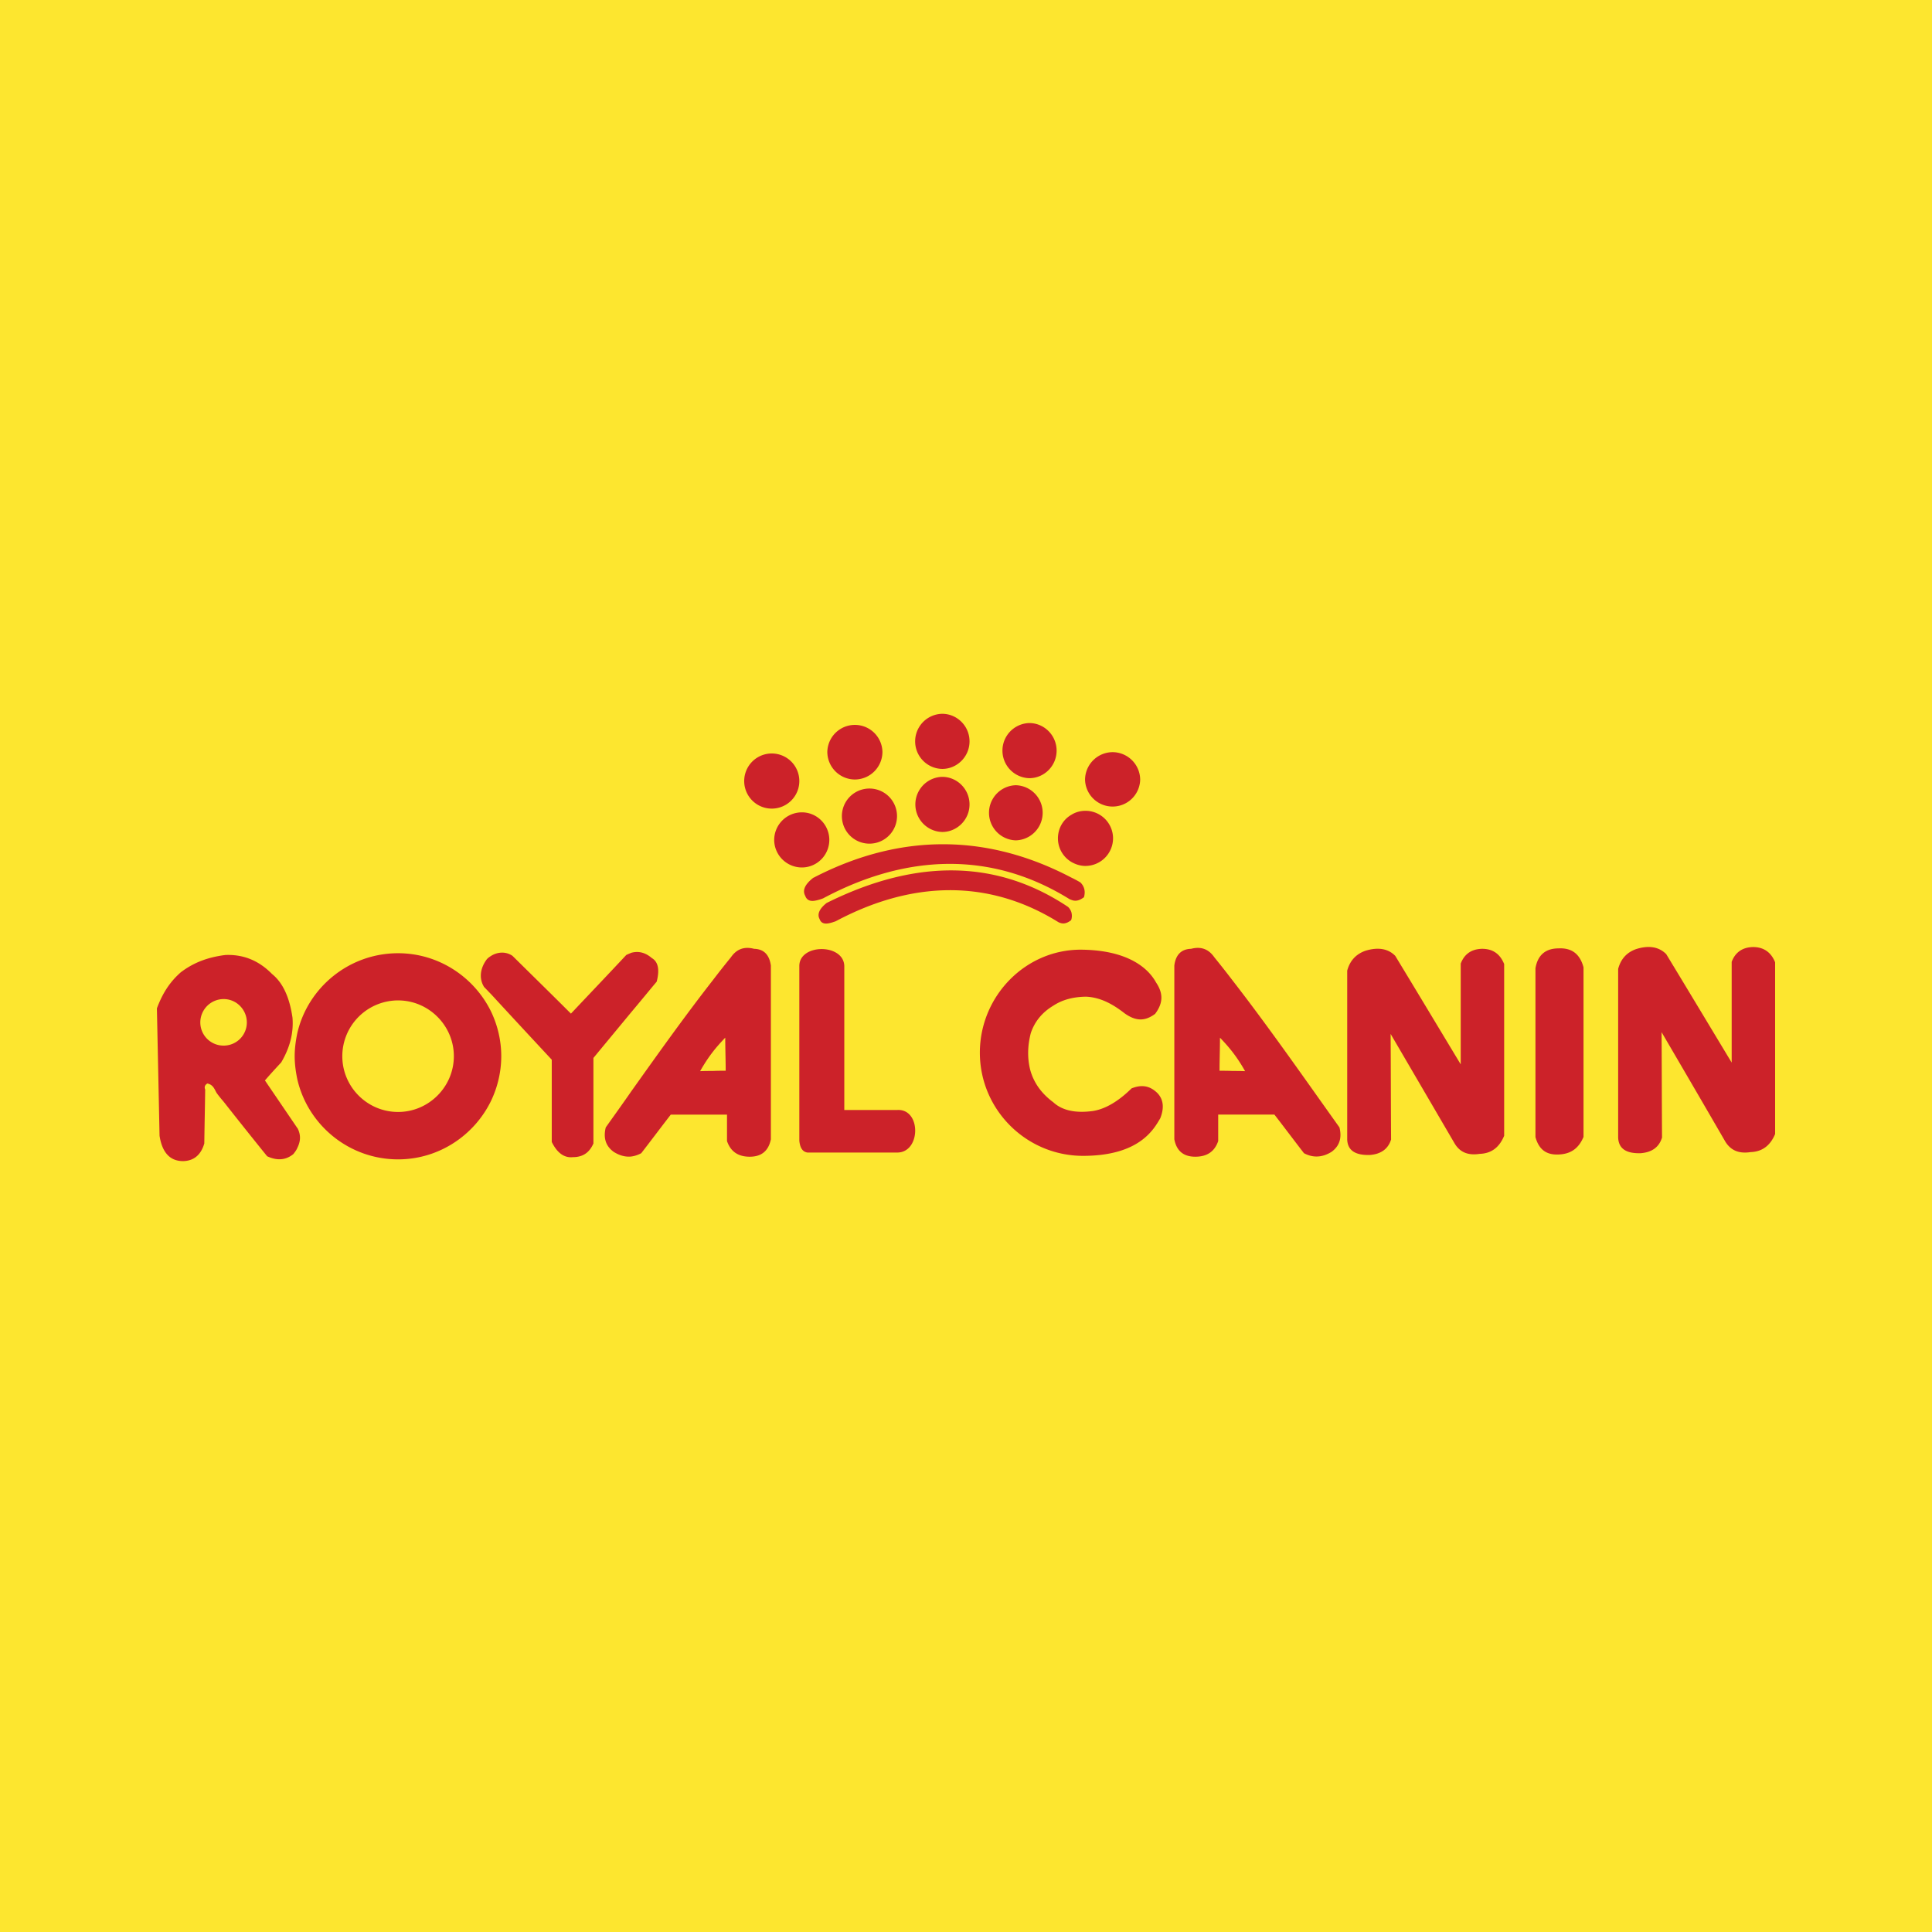 <svg xmlns="http://www.w3.org/2000/svg" width="2500" height="2500" viewBox="0 0 192.756 192.756"><g fill-rule="evenodd" clip-rule="evenodd"><path fill="#fde62f" d="M0 0h192.756v192.756H0V0z"/><path d="M94.002 76.715c1.496 0 2.728-1.231 2.728-2.75 0-1.518-1.231-2.749-2.728-2.749a2.75 2.75 0 0 0 0 5.499zm-14.253 1.21a2.75 2.75 0 1 0-5.5 0 2.75 2.75 0 0 0 5.5 0zm2.992 5.872c0-.968-.506-1.825-1.254-2.309a2.706 2.706 0 0 0-1.496-.44 2.764 2.764 0 0 0-2.75 2.749 2.765 2.765 0 0 0 2.75 2.75 2.71 2.71 0 0 0 1.496-.44 2.756 2.756 0 0 0 1.254-2.31zm23.821 6.687c-6.842-4.575-14.847-4.993-24.086-.396-.726.572-.968 1.122-.704 1.606.22.638.88.484 1.605.22 7.501-4.004 15.178-4.29 22.215.088.396.198.771.198 1.277-.198 0-.022 0-.044.021-.066a1.353 1.353 0 0 0 0-.726 1.3 1.3 0 0 0-.328-.528zm.331-2.925c-8.117-4.267-16.695-4.553-25.406-.154-.132.066-.242.132-.352.176-.836.66-1.1 1.253-.792 1.804.176.506.616.572 1.144.44a4.19 4.19 0 0 0 .638-.198c8.314-4.443 16.805-4.751 24.592.088.066.022.109.044.176.066.373.154.748.11 1.254-.264.176-.616.021-1.1-.352-1.474a11.92 11.92 0 0 0-.902-.484zm4.113-12.516a2.765 2.765 0 0 0-2.75 2.75 2.751 2.751 0 0 0 5.5 0 2.766 2.766 0 0 0-2.75-2.75zm-2.705 5.851c-.506 0-.99.132-1.408.396-.814.462-1.342 1.342-1.342 2.354 0 .99.527 1.87 1.342 2.354.418.242.902.396 1.408.396a2.763 2.763 0 0 0 2.748-2.75 2.75 2.75 0 0 0-2.748-2.75zm-23.009-3.123a2.764 2.764 0 0 0 2.749-2.75 2.75 2.75 0 0 0-5.499 0 2.765 2.765 0 0 0 2.75 2.75zm17.399-.132c1.496 0 2.727-1.231 2.727-2.75 0-1.518-1.23-2.75-2.727-2.75a2.751 2.751 0 0 0 0 5.5zm-1.341 6.203a2.751 2.751 0 0 0 0-5.5 2.751 2.751 0 0 0 0 5.5zm-17.355-2.42a2.75 2.75 0 1 0 5.5 0 2.75 2.75 0 0 0-5.5 0zm10.007 1.584c1.496 0 2.728-1.232 2.728-2.75s-1.231-2.75-2.728-2.75a2.751 2.751 0 0 0 0 5.5zM65.518 97.941c.308-1.188.154-1.98-.484-2.354-.638-.55-1.319-.726-2.045-.528-.154.066-.33.132-.506.22-1.826 1.957-3.673 3.892-5.521 5.851-1.958-1.959-3.85-3.807-5.829-5.763-.704-.484-1.54-.374-2.134 0-.176.11-.33.22-.439.352-.682.923-.77 1.935-.264 2.75.242.242.462.484.704.727 2.002 2.178 4.025 4.355 6.049 6.531v8.205c.528 1.078 1.231 1.605 2.089 1.518 1.1 0 1.694-.527 2.068-1.363v-8.535c1.254-1.518 2.53-3.057 3.783-4.574.857-1.013 1.693-2.046 2.529-3.037zm24.041 12.801h-5.323V96.379c-.066-2.265-4.487-2.243-4.487 0v17.422c.066.725.33 1.121.814 1.188h8.996c2.31-.046 2.354-4.335 0-4.247zm33.39-12.955a95.916 95.916 0 0 0-1.803-2.288c-.551-.792-1.299-1.1-2.311-.836-.967.022-1.539.594-1.672 1.672v17.332c.221 1.166.924 1.738 2.09 1.738 1.188 0 1.936-.527 2.287-1.562v-2.639h5.609c.99 1.275 1.957 2.572 2.947 3.85.902.482 1.826.439 2.75-.133.791-.572 1.057-1.385.791-2.441-3.518-4.927-6.971-9.898-10.688-14.693zm0 9.063c-.418-.021-.857-.021-1.275-.021 0-1.078.043-2.201.043-3.301.441.463.859.924 1.232 1.408.463.594.881 1.232 1.275 1.936-.439-.022-.857-.022-1.275-.022zm-10.053 1.738c-1.34 1.318-2.66 2.088-3.914 2.264-1.693.221-3.014-.064-3.895-.879-1.188-.879-1.957-1.957-2.309-3.256-.285-1.166-.264-2.375.066-3.65.395-1.166 1.143-2.068 2.242-2.729.969-.637 2.068-.879 3.256-.9 1.518.064 2.771.812 3.871 1.67 1.123.793 2.023.793 3.035.045.705-.945.902-1.914.111-3.102-.264-.439-1.629-3.189-7.303-3.299-5.676-.132-10.295 4.598-10.295 10.272 0 5.676 4.619 10.295 10.295 10.295 5.674 0 7.082-2.707 7.699-3.74.416-1.033.328-1.891-.287-2.529-.679-.661-1.472-.904-2.572-.462zm34.909-13.924c-1.078.044-1.738.594-2.068 1.473v10.053c-2.176-3.607-4.354-7.236-6.531-10.822-.705-.726-1.717-.902-2.992-.506-.924.33-1.539.989-1.803 1.98v16.848c.043 1.078.791 1.584 2.266 1.541 1.121-.088 1.824-.617 2.111-1.541-.023-3.52-.023-7.037-.045-10.535 2.135 3.65 4.268 7.303 6.4 10.953.463.748 1.189 1.211 2.486 1.012 1.232-.043 1.98-.703 2.441-1.803V96.182c-.418-1.035-1.166-1.54-2.265-1.518zm27.033-.176c-1.078.044-1.738.594-2.068 1.474v10.052c-2.176-3.607-4.354-7.236-6.531-10.822-.727-.726-1.717-.902-2.992-.505-.945.33-1.539.989-1.803 1.98v16.826c.043 1.1.791 1.605 2.242 1.562 1.145-.088 1.848-.617 2.135-1.562-.023-3.498-.023-7.018-.045-10.514 2.135 3.65 4.268 7.303 6.379 10.953.484.748 1.211 1.211 2.508 1.012 1.209-.043 1.98-.703 2.441-1.803V96.006c-.418-1.034-1.188-1.54-2.266-1.518zm-19.334.132c-1.211 0-2.068.572-2.311 1.98v16.848c.375 1.365 1.211 1.76 2.223 1.738 1.1-.021 2.023-.439 2.572-1.76V96.512c-.351-1.321-1.164-1.958-2.484-1.892zM29.665 112.547l-3.233-4.752c.528-.615 1.078-1.209 1.627-1.803.814-1.387 1.254-2.859 1.122-4.467-.286-1.957-.924-3.453-2.046-4.354-1.209-1.232-2.706-1.958-4.597-1.892-.088 0-.154.022-.22.022-1.54.22-2.925.682-4.267 1.694-1.056.924-1.804 2.023-2.397 3.607l.264 12.713c.264 1.715 1.078 2.551 2.397 2.529 1.056-.043 1.738-.639 2.068-1.76.022-1.781.066-3.586.088-5.389-.11-.242-.022-.463.22-.594.594.131.704.572.924.945.22.309.462.594.704.879a523.474 523.474 0 0 0 4.333 5.434c.99.463 1.87.396 2.618-.219.154-.199.308-.396.396-.617.308-.615.374-1.23.044-1.914-.002-.019-.023-.041-.045-.062zm-7.348-8.227a2.315 2.315 0 0 1-2.332-2.311 2.334 2.334 0 0 1 2.332-2.332c1.276 0 2.31 1.057 2.31 2.332a2.31 2.31 0 0 1-2.31 2.311zm17.399-9.216c-4.883 0-8.996 3.41-10.052 7.963-.154.748-.264 1.518-.264 2.309 0 .793.11 1.562.264 2.311 1.056 4.574 5.169 7.984 10.052 7.984 4.069 0 7.611-2.398 9.282-5.852.638-1.342 1.012-2.859 1.012-4.443s-.374-3.102-1.012-4.441c-1.671-3.433-5.212-5.831-9.282-5.831zm0 15.837c-3.079 0-5.564-2.508-5.564-5.566a5.57 5.57 0 0 1 5.564-5.564c3.058 0 5.565 2.508 5.565 5.564.001 3.059-2.507 5.566-5.565 5.566zM75.24 94.664c-1.012-.264-1.76.044-2.31.836a93.465 93.465 0 0 0-1.804 2.288c-2.815 3.607-5.477 7.348-8.138 11.086-.835 1.209-1.694 2.398-2.551 3.607-.264 1.057 0 1.869.792 2.441.594.373 1.188.527 1.759.463.33-.045.66-.154.99-.33.99-1.277 1.958-2.574 2.947-3.85h5.609v2.639c.352 1.035 1.1 1.562 2.266 1.562s1.87-.572 2.111-1.738V96.336c-.153-1.078-.703-1.65-1.671-1.672zm-4.114 12.186c-.417 0-.857 0-1.275.021.396-.703.814-1.342 1.275-1.936.374-.484.792-.945 1.232-1.408 0 1.1.044 2.223.044 3.301-.44 0-.857 0-1.276.022z" fill="#cc2229"/></g></svg>
